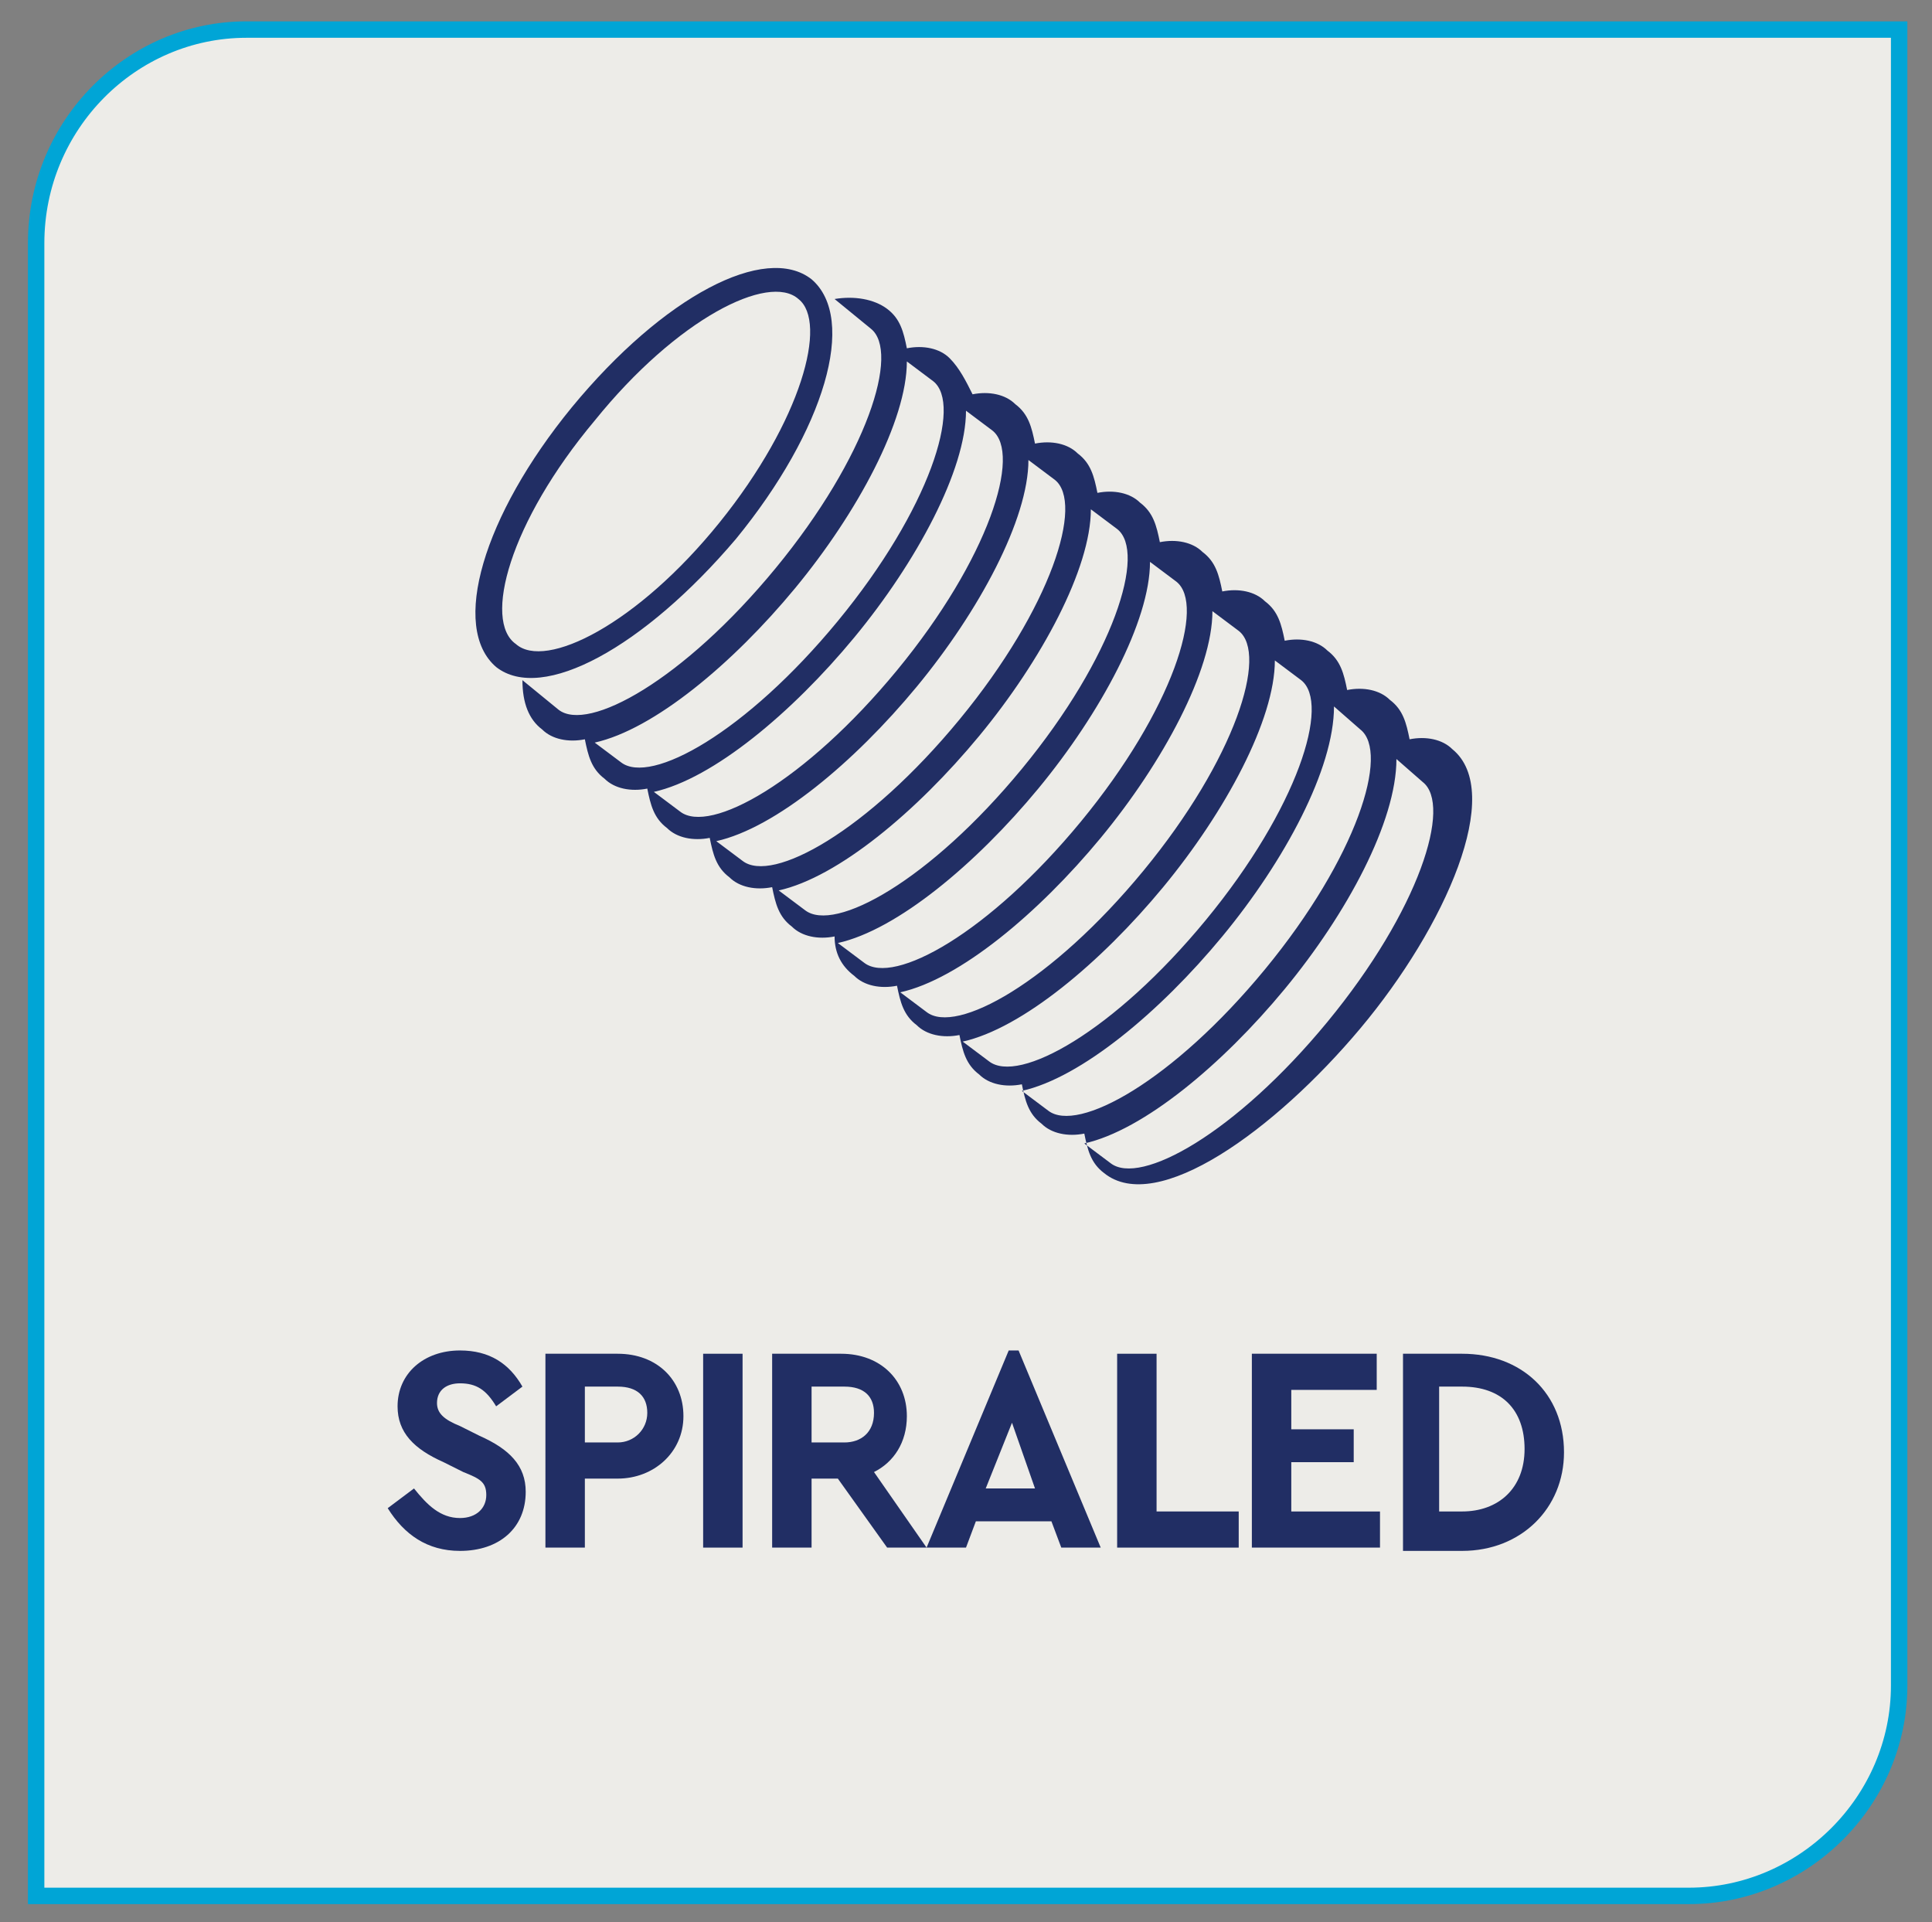 <?xml version="1.0" encoding="utf-8"?>
<!-- Generator: Adobe Illustrator 26.0.1, SVG Export Plug-In . SVG Version: 6.00 Build 0)  -->
<svg version="1.1" id="Layer_1" xmlns="http://www.w3.org/2000/svg" xmlns:xlink="http://www.w3.org/1999/xlink" x="0px" y="0px"
	 viewBox="0 0 58.8 58.5" style="enable-background:new 0 0 58.8 58.5;" xml:space="preserve">
<rect x="0" y="0" width="58.8" height="58.5" fill="#808080" stroke="none"/>
<style type="text/css">
	.st0{clip-path:url(#SVGID_00000094618269072096048440000009512982849783194532_);fill:#EDECE8;}
	
		.st1{clip-path:url(#SVGID_00000005965064173102220420000005668058772608366996_);fill:none;stroke:#00A5D6;stroke-width:0.5;stroke-miterlimit:10;}
	.st2{clip-path:url(#SVGID_00000086682817515943789270000014666413448665161095_);fill:#212E64;}
	.st3{clip-path:url(#SVGID_00000054267404509116891880000014667150153241470083_);fill:#212E64;}
	.st4{fill:#212E64;}
</style>
<g>
	<g>
		<defs>
			<rect id="SVGID_1_" x="-8.3" y="-6.3" width="75.3" height="65.2"/>
		</defs>
		<clipPath id="SVGID_00000108987511020321297210000000098986932322318271_">
			<use xlink:href="#SVGID_1_"  style="overflow:visible;"/>
		</clipPath>
		<path style="clip-path:url(#SVGID_00000108987511020321297210000000098986932322318271_);fill:#EDECE8;" d="M7.5,0.9
			C4,0.9,1.1,3.8,1.1,7.4v50.3h50.3c3.5,0,6.4-2.9,6.4-6.4V0.9H7.5z"/>
	</g>
	<g>
		<defs>
			<rect id="SVGID_00000119113158060954453690000003199892549731602598_" x="-8.3" y="-6.3" width="75.3" height="65.2"/>
		</defs>
		<clipPath id="SVGID_00000098216947589634415490000000019982081396547255_">
			<use xlink:href="#SVGID_00000119113158060954453690000003199892549731602598_"  style="overflow:visible;"/>
		</clipPath>
		
			<path style="clip-path:url(#SVGID_00000098216947589634415490000000019982081396547255_);fill:none;stroke:#00A5D6;stroke-width:0.5;stroke-miterlimit:10;" d="
			M7.5,0.9C4,0.9,1.1,3.8,1.1,7.4v50.3h50.3c3.5,0,6.4-2.9,6.4-6.4V0.9H7.5z"/>
	</g>
	<g>
		<defs>
			<rect id="SVGID_00000015343171758562357580000006372863215815648673_" x="-8.3" y="-6.3" width="75.3" height="65.2"/>
		</defs>
		<clipPath id="SVGID_00000052797045104763977850000000027976828491973252_">
			<use xlink:href="#SVGID_00000015343171758562357580000006372863215815648673_"  style="overflow:visible;"/>
		</clipPath>
		<path style="clip-path:url(#SVGID_00000052797045104763977850000000027976828491973252_);fill:#212E64;" d="M18.1,12.8
			c2.5-3.1,5.3-4.5,6.2-3.7c0.9,0.7,0.1,3.7-2.4,6.8s-5.3,4.5-6.2,3.7C14.7,18.9,15.5,15.9,18.1,12.8 M22.4,16.4
			c2.7-3.3,3.7-6.7,2.3-7.9c-1.4-1.1-4.5,0.5-7.3,3.9c-2.7,3.3-3.7,6.7-2.3,7.9C16.5,21.4,19.6,19.7,22.4,16.4"/>
	</g>
	<g>
		<defs>
			<rect id="SVGID_00000029026231028416693380000013125267595676337294_" x="-8.3" y="-6.3" width="75.3" height="65.2"/>
		</defs>
		<clipPath id="SVGID_00000009555728312527238340000004535423922740406938_">
			<use xlink:href="#SVGID_00000029026231028416693380000013125267595676337294_"  style="overflow:visible;"/>
		</clipPath>
		<path style="clip-path:url(#SVGID_00000009555728312527238340000004535423922740406938_);fill:#212E64;" d="M30.2,13.1L30.2,13.1
			c0.9,0.7-0.1,3.9-2.9,7.3s-5.7,5-6.6,4.3l-0.8-0.6c1.8-0.4,4.2-2.4,6.1-4.7s3.4-5.1,3.4-6.9L30.2,13.1z M32.1,14.6L32.1,14.6
			c0.9,0.7-0.1,3.9-2.9,7.3s-5.7,5-6.6,4.3l-0.8-0.6c1.8-0.4,4.2-2.4,6.1-4.7s3.4-5.1,3.4-6.9L32.1,14.6z M34,16.1L34,16.1
			c0.9,0.7-0.1,3.9-2.9,7.3s-5.7,5-6.6,4.3l-0.8-0.6c1.8-0.4,4.2-2.4,6.1-4.7s3.4-5.1,3.4-6.9L34,16.1z M35.8,17.7L35.8,17.7
			c0.9,0.7-0.1,3.9-2.9,7.3c-2.8,3.4-5.7,5-6.6,4.3l-0.8-0.6c1.8-0.4,4.2-2.4,6.1-4.7s3.4-5.1,3.4-6.9L35.8,17.7z M37.7,19.2
			L37.7,19.2c0.9,0.7-0.1,3.9-2.9,7.3c-2.8,3.4-5.7,5-6.6,4.3l-0.8-0.6c1.8-0.4,4.2-2.4,6.1-4.7s3.4-5.1,3.4-6.9L37.7,19.2z
			 M39.6,20.7L39.6,20.7c0.9,0.7-0.1,3.9-2.9,7.3c-2.8,3.4-5.7,5-6.6,4.3l-0.8-0.6c1.8-0.4,4.2-2.4,6.1-4.7s3.4-5.1,3.4-6.9
			L39.6,20.7z M41.4,22.2L41.4,22.2c0.9,0.7-0.1,3.9-2.9,7.3c-2.8,3.4-5.7,5-6.6,4.3l-0.8-0.6c1.8-0.4,4.2-2.4,6.1-4.7
			s3.4-5.1,3.4-7L41.4,22.2z M43.3,23.8L43.3,23.8c0.9,0.7-0.1,3.9-2.9,7.3c-2.8,3.4-5.7,5-6.6,4.3L33,34.8c1.8-0.4,4.2-2.4,6.1-4.7
			c1.9-2.3,3.4-5.1,3.4-7L43.3,23.8z M24.2,17.9c1.9-2.3,3.4-5.1,3.4-6.9l0.8,0.6l0,0c0.9,0.7-0.1,3.9-2.9,7.3s-5.7,5-6.6,4.3
			l-0.8-0.6C19.9,22.2,22.3,20.2,24.2,17.9 M28.9,10.9c-0.3-0.3-0.8-0.4-1.3-0.3c-0.1-0.5-0.2-0.9-0.6-1.2S26,9,25.4,9.1l1.1,0.9
			l0,0c0.9,0.7-0.1,3.9-2.9,7.3s-5.7,5-6.6,4.3l-1.1-0.9c0,0.7,0.2,1.2,0.6,1.5c0.3,0.3,0.8,0.4,1.3,0.3c0.1,0.5,0.2,0.9,0.6,1.2
			c0.3,0.3,0.8,0.4,1.3,0.3c0.1,0.5,0.2,0.9,0.6,1.2c0.3,0.3,0.8,0.4,1.3,0.3c0.1,0.5,0.2,0.9,0.6,1.2c0.3,0.3,0.8,0.4,1.3,0.3
			c0.1,0.5,0.2,0.9,0.6,1.2c0.3,0.3,0.8,0.4,1.3,0.3c0,0.5,0.2,0.9,0.6,1.2c0.3,0.3,0.8,0.4,1.3,0.3c0.1,0.5,0.2,0.9,0.6,1.2
			c0.3,0.3,0.8,0.4,1.3,0.3c0.1,0.5,0.2,0.9,0.6,1.2c0.3,0.3,0.8,0.4,1.3,0.3c0.1,0.5,0.2,0.9,0.6,1.2c0.3,0.3,0.8,0.4,1.3,0.3
			c0.1,0.5,0.2,0.9,0.6,1.2c1.6,1.3,5.2-1.3,7.8-4.4s4.4-7.2,2.8-8.5c-0.3-0.3-0.8-0.4-1.3-0.3c-0.1-0.5-0.2-0.9-0.6-1.2
			C42,21,41.5,20.9,41,21c-0.1-0.5-0.2-0.9-0.6-1.2c-0.3-0.3-0.8-0.4-1.3-0.3c-0.1-0.5-0.2-0.9-0.6-1.2c-0.3-0.3-0.8-0.4-1.3-0.3
			c-0.1-0.5-0.2-0.9-0.6-1.2c-0.3-0.3-0.8-0.4-1.3-0.3c-0.1-0.5-0.2-0.9-0.6-1.2c-0.3-0.3-0.8-0.4-1.3-0.3c-0.1-0.5-0.2-0.9-0.6-1.2
			c-0.3-0.3-0.8-0.4-1.3-0.3c-0.1-0.5-0.2-0.9-0.6-1.2c-0.3-0.3-0.8-0.4-1.3-0.3C29.4,11.6,29.2,11.2,28.9,10.9"/>
	</g>
</g>
<g>
	<path class="st4" d="M12.6,45.3c0.4,0.5,0.8,0.9,1.4,0.9c0.5,0,0.8-0.3,0.8-0.7c0-0.4-0.2-0.5-0.7-0.7l-0.6-0.3
		c-0.9-0.4-1.4-0.9-1.4-1.7c0-1,0.8-1.7,1.9-1.7c0.9,0,1.5,0.4,1.9,1.1l-0.8,0.6c-0.3-0.5-0.6-0.7-1.1-0.7c-0.4,0-0.7,0.2-0.7,0.6
		c0,0.3,0.2,0.5,0.7,0.7l0.6,0.3c0.9,0.4,1.4,0.9,1.4,1.7c0,1.1-0.8,1.8-2,1.8c-1,0-1.7-0.5-2.2-1.3L12.6,45.3z"/>
	<path class="st4" d="M16.7,41.2h2.1c1.2,0,2,0.8,2,1.9c0,1.1-0.9,1.9-2,1.9h-1v2.1h-1.2V41.2z M18.8,43.9c0.5,0,0.9-0.4,0.9-0.9
		c0-0.5-0.3-0.8-0.9-0.8h-1v1.7H18.8z"/>
	<path class="st4" d="M21.4,41.2h1.2v5.9h-1.2V41.2z"/>
	<path class="st4" d="M27,47.1L25.5,45h-0.8v2.1h-1.2v-5.9h2.1c1.2,0,2,0.8,2,1.9c0,0.8-0.4,1.4-1,1.7l1.6,2.3H27z M24.7,43.9h1
		c0.5,0,0.9-0.3,0.9-0.9c0-0.5-0.3-0.8-0.9-0.8h-1V43.9z"/>
	<path class="st4" d="M32,46.3h-2.3l-0.3,0.8h-1.2l2.5-6H31l2.5,6h-1.2L32,46.3z M30.8,43.3l-0.8,2h1.5L30.8,43.3z"/>
	<path class="st4" d="M34,41.2h1.2V46h2.5v1.1H34V41.2z"/>
	<path class="st4" d="M38.1,41.2h3.8v1.1h-2.6v1.2h1.9v1h-1.9V46H42v1.1h-3.9V41.2z"/>
	<path class="st4" d="M42.7,41.2h1.8c1.8,0,3.1,1.2,3.1,3c0,1.7-1.3,3-3.1,3h-1.8V41.2z M44.5,46c1.1,0,1.9-0.7,1.9-1.9
		c0-1.2-0.7-1.9-1.9-1.9h-0.7V46H44.5z"/>
</g>
</svg>
